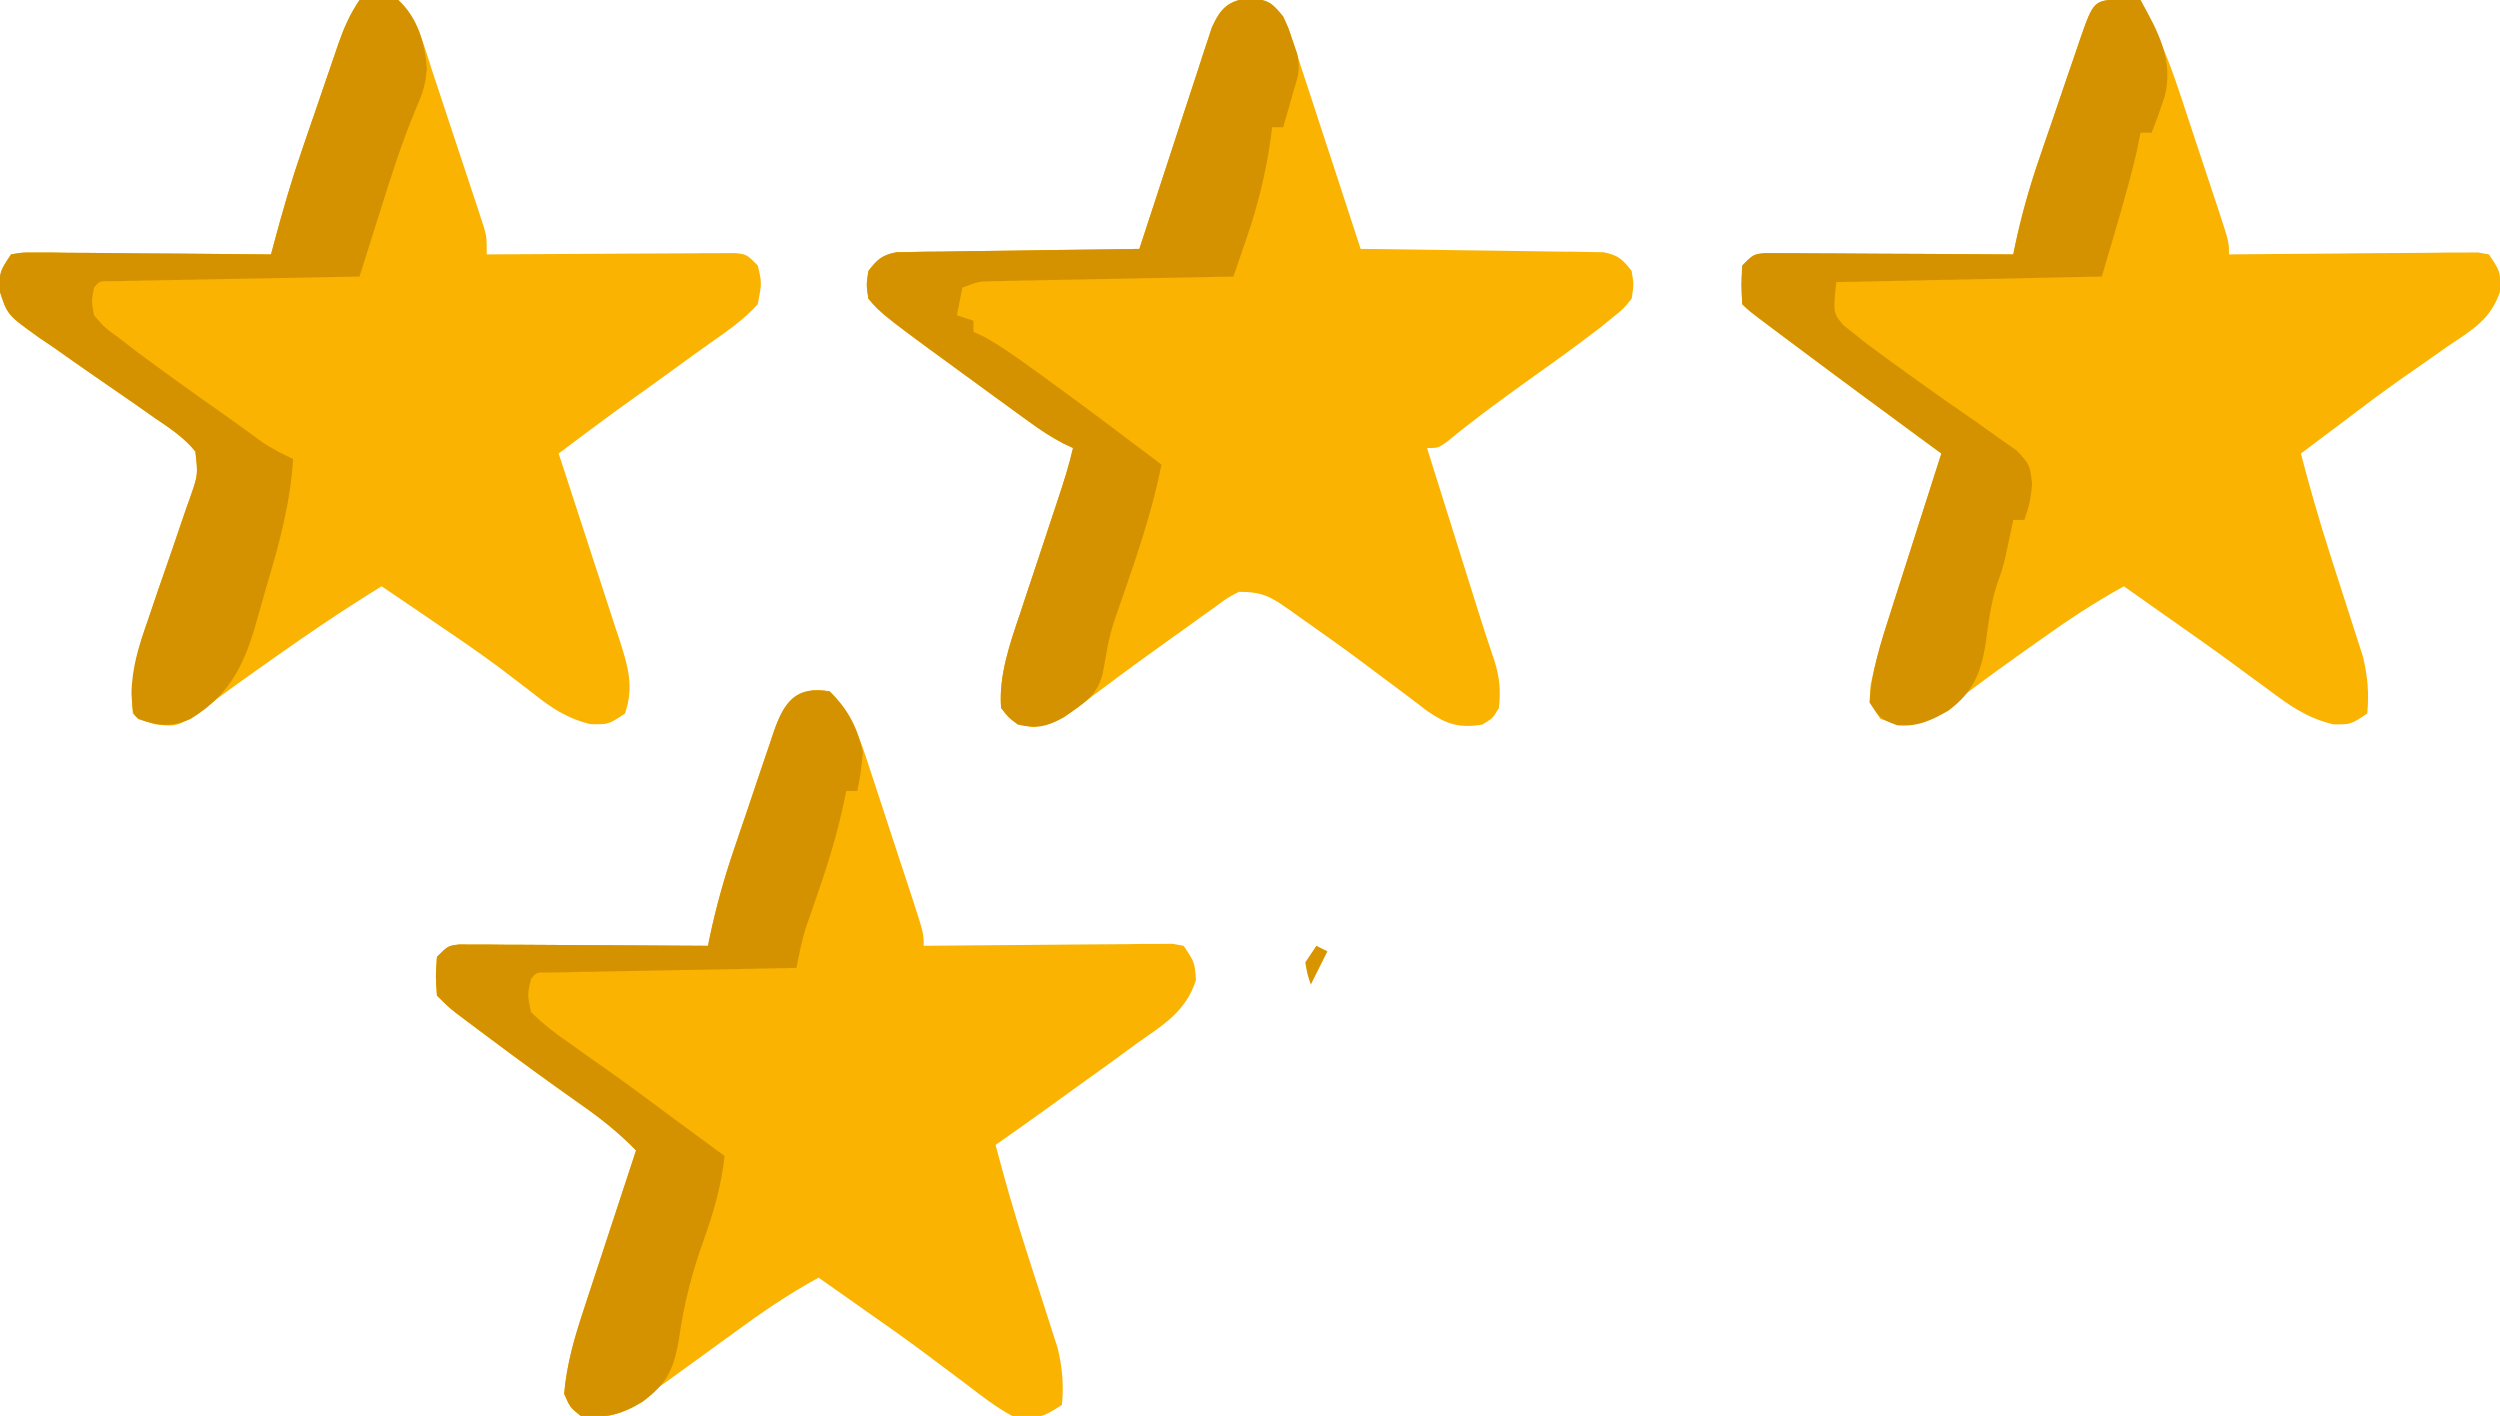 <?xml version="1.0" encoding="UTF-8"?>
<svg version="1.1" xmlns="http://www.w3.org/2000/svg" width="452" height="256">
<path d="M0 0 C4.056 4.077 5.519 8.609 7.234 13.949 C7.517 14.803 7.8 15.657 8.092 16.537 C8.685 18.333 9.273 20.131 9.856 21.93 C10.751 24.692 11.661 27.449 12.574 30.205 C13.149 31.953 13.724 33.701 14.297 35.449 C14.569 36.276 14.84 37.103 15.121 37.955 C17 43.764 17 43.764 17 46 C17.584 45.993 18.169 45.987 18.771 45.98 C24.837 45.914 30.904 45.868 36.971 45.835 C39.237 45.82 41.503 45.8 43.769 45.774 C47.02 45.737 50.272 45.72 53.523 45.707 C55.05 45.684 55.05 45.684 56.608 45.66 C57.548 45.66 58.489 45.66 59.458 45.659 C60.289 45.653 61.12 45.646 61.975 45.639 C62.977 45.818 62.977 45.818 64 46 C66 49 66 49 66.23 52.199 C64.343 58.028 60.188 60.357 55.312 63.812 C54.367 64.507 53.421 65.201 52.447 65.916 C49.645 67.965 46.826 69.985 44 72 C42.497 73.086 40.994 74.173 39.492 75.262 C36.345 77.533 33.181 79.776 30 82 C31.591 88.112 33.337 94.156 35.262 100.172 C35.658 101.413 36.054 102.655 36.463 103.934 C37.077 105.853 37.694 107.771 38.32 109.686 C38.935 111.574 39.536 113.467 40.137 115.359 C40.495 116.468 40.853 117.576 41.221 118.718 C42.074 122.313 42.348 125.32 42 129 C38.395 131.403 37.257 131.619 33 131 C30.009 129.371 27.378 127.329 24.688 125.25 C23.101 124.063 21.514 122.877 19.926 121.691 C19.117 121.082 18.308 120.472 17.475 119.844 C13.497 116.88 9.437 114.034 5.375 111.188 C3.945 110.181 2.516 109.175 1.086 108.168 C0.068 107.453 -0.951 106.737 -2 106 C-7.559 109.026 -12.597 112.498 -17.688 116.25 C-19.279 117.406 -20.871 118.561 -22.465 119.715 C-23.623 120.554 -23.623 120.554 -24.804 121.41 C-25.529 121.934 -26.253 122.459 -27 123 C-27.628 123.456 -28.256 123.913 -28.903 124.383 C-30.508 125.541 -32.128 126.678 -33.75 127.812 C-34.632 128.438 -35.513 129.063 -36.422 129.707 C-39.519 131.26 -41.577 131.364 -45 131 C-46.938 129.438 -46.938 129.438 -48 127 C-47.529 121.456 -46.022 116.464 -44.277 111.223 C-44.012 110.411 -43.747 109.6 -43.475 108.764 C-42.634 106.195 -41.786 103.629 -40.938 101.062 C-40.363 99.312 -39.79 97.561 -39.217 95.811 C-37.817 91.538 -36.411 87.269 -35 83 C-38.177 79.743 -41.521 77.087 -45.25 74.5 C-50.814 70.583 -56.306 66.581 -61.75 62.5 C-62.441 61.984 -63.133 61.467 -63.845 60.936 C-64.489 60.452 -65.133 59.967 -65.797 59.469 C-66.653 58.826 -66.653 58.826 -67.526 58.17 C-69 57 -69 57 -71 55 C-71.25 51.5 -71.25 51.5 -71 48 C-69 46 -69 46 -66.975 45.759 C-66.145 45.764 -65.314 45.768 -64.458 45.773 C-63.047 45.773 -63.047 45.773 -61.608 45.773 C-60.59 45.784 -59.572 45.794 -58.523 45.805 C-57.483 45.808 -56.443 45.81 -55.371 45.813 C-52.039 45.824 -48.707 45.85 -45.375 45.875 C-43.12 45.885 -40.865 45.894 -38.609 45.902 C-33.073 45.924 -27.536 45.958 -22 46 C-21.887 45.449 -21.774 44.897 -21.658 44.329 C-20.513 38.935 -19.062 33.753 -17.285 28.535 C-17.029 27.776 -16.772 27.016 -16.508 26.234 C-15.97 24.648 -15.43 23.062 -14.887 21.477 C-14.057 19.048 -13.244 16.613 -12.432 14.178 C-11.905 12.63 -11.377 11.082 -10.848 9.535 C-10.487 8.445 -10.487 8.445 -10.118 7.332 C-8.225 1.888 -6.104 -1.042 0 0 Z " fill="#F9B300" transform="translate(150,125)"/>
<path d="M0 0 C1.671 0.062 1.671 0.062 3.375 0.125 C6.216 5.557 8.488 10.89 10.391 16.711 C10.651 17.494 10.912 18.277 11.181 19.084 C11.724 20.721 12.266 22.36 12.804 24 C13.63 26.516 14.467 29.03 15.305 31.543 C15.834 33.14 16.363 34.738 16.891 36.336 C17.266 37.464 17.266 37.464 17.648 38.615 C19.375 43.893 19.375 43.893 19.375 46.125 C19.959 46.118 20.544 46.112 21.146 46.105 C27.212 46.039 33.279 45.993 39.346 45.96 C41.612 45.945 43.878 45.925 46.144 45.899 C49.395 45.862 52.647 45.845 55.898 45.832 C57.425 45.809 57.425 45.809 58.983 45.785 C59.923 45.785 60.864 45.785 61.833 45.784 C62.664 45.778 63.495 45.771 64.35 45.764 C65.352 45.943 65.352 45.943 66.375 46.125 C68.375 49.125 68.375 49.125 68.535 52.395 C66.838 57.852 63.429 59.706 58.812 62.812 C57.085 64.026 55.359 65.241 53.633 66.457 C52.758 67.064 51.883 67.67 50.981 68.295 C46.98 71.104 43.084 74.049 39.188 77 C37.861 77.998 36.534 78.995 35.207 79.992 C34.272 80.696 33.338 81.4 32.375 82.125 C33.966 88.237 35.712 94.281 37.637 100.297 C38.033 101.538 38.429 102.78 38.838 104.059 C39.452 105.978 40.069 107.896 40.695 109.811 C41.31 111.699 41.911 113.592 42.512 115.484 C42.87 116.593 43.228 117.701 43.596 118.843 C44.449 122.438 44.723 125.445 44.375 129.125 C41.375 131.125 41.375 131.125 38.18 131.082 C33.406 129.881 30.386 127.743 26.5 124.812 C25.015 123.727 23.529 122.643 22.043 121.559 C21.282 120.996 20.52 120.434 19.736 119.855 C15.801 116.972 11.804 114.178 7.812 111.375 C6.373 110.36 4.935 109.344 3.496 108.328 C1.951 107.238 1.951 107.238 0.375 106.125 C-4.928 109.04 -9.836 112.287 -14.75 115.812 C-15.488 116.334 -16.227 116.856 -16.988 117.393 C-20.486 119.866 -23.958 122.362 -27.375 124.945 C-28.235 125.58 -28.235 125.58 -29.113 126.228 C-30.65 127.364 -32.173 128.519 -33.695 129.676 C-37.489 131.552 -39.597 131.26 -43.625 130.125 C-45.625 127.125 -45.625 127.125 -45.42 124 C-44.516 119.595 -43.285 115.402 -41.902 111.129 C-41.637 110.295 -41.372 109.462 -41.1 108.603 C-40.259 105.963 -39.411 103.325 -38.562 100.688 C-37.988 98.889 -37.415 97.09 -36.842 95.291 C-35.442 90.9 -34.035 86.512 -32.625 82.125 C-33.117 81.764 -33.609 81.402 -34.115 81.03 C-43.017 74.489 -51.91 67.937 -60.75 61.312 C-61.43 60.804 -62.11 60.295 -62.811 59.771 C-67.501 56.249 -67.501 56.249 -68.625 55.125 C-68.812 51.688 -68.812 51.688 -68.625 48.125 C-66.625 46.125 -66.625 46.125 -64.6 45.884 C-63.77 45.889 -62.939 45.893 -62.083 45.898 C-60.672 45.898 -60.672 45.898 -59.233 45.898 C-58.215 45.909 -57.197 45.919 -56.148 45.93 C-55.108 45.933 -54.068 45.935 -52.996 45.938 C-49.664 45.949 -46.332 45.975 -43 46 C-40.745 46.01 -38.49 46.019 -36.234 46.027 C-30.698 46.049 -25.161 46.083 -19.625 46.125 C-19.513 45.574 -19.4 45.022 -19.284 44.454 C-18.14 39.052 -16.675 33.877 -14.875 28.66 C-14.616 27.901 -14.357 27.141 -14.091 26.359 C-13.549 24.773 -13.004 23.187 -12.457 21.602 C-11.62 19.172 -10.794 16.737 -9.969 14.303 C-9.438 12.755 -8.907 11.207 -8.375 9.66 C-8.006 8.57 -8.006 8.57 -7.63 7.457 C-5.097 0.176 -5.097 0.176 0 0 Z " fill="#F9B300" transform="translate(383.625,-0.125)"/>
<path d="M0 0 C3.438 -0.438 3.438 -0.438 7 0 C10.531 3.415 11.65 8.266 13.137 12.816 C13.563 14.096 13.563 14.096 13.998 15.401 C14.596 17.199 15.19 18.999 15.781 20.8 C16.686 23.559 17.605 26.314 18.525 29.068 C19.105 30.817 19.684 32.567 20.262 34.316 C20.537 35.141 20.812 35.966 21.095 36.817 C21.345 37.584 21.596 38.352 21.854 39.143 C22.076 39.817 22.298 40.491 22.527 41.186 C23 43 23 43 23 46 C23.877 45.993 23.877 45.993 24.771 45.987 C30.837 45.942 36.904 45.912 42.971 45.89 C45.237 45.88 47.503 45.866 49.769 45.849 C53.02 45.825 56.272 45.814 59.523 45.805 C61.05 45.789 61.05 45.789 62.608 45.773 C63.548 45.773 64.489 45.773 65.458 45.773 C66.289 45.769 67.12 45.764 67.975 45.759 C70 46 70 46 72 48 C72.75 51.125 72.75 51.125 72 55 C69.59 57.681 66.745 59.678 63.799 61.738 C61.718 63.198 59.664 64.691 57.609 66.188 C53.887 68.895 50.15 71.581 46.402 74.252 C42.906 76.796 39.454 79.4 36 82 C36.399 83.211 36.798 84.421 37.209 85.668 C38.689 90.17 40.152 94.678 41.609 99.188 C42.242 101.137 42.879 103.084 43.521 105.03 C44.445 107.831 45.351 110.638 46.254 113.445 C46.543 114.311 46.833 115.177 47.131 116.069 C48.594 120.679 49.618 124.24 48 129 C45 131 45 131 41.734 130.922 C37.431 129.859 34.642 127.961 31.25 125.25 C29.954 124.256 28.656 123.265 27.355 122.277 C26.664 121.75 25.972 121.223 25.259 120.679 C21.114 117.598 16.835 114.713 12.562 111.812 C11.715 111.236 10.868 110.659 9.995 110.065 C7.998 108.708 6 107.353 4 106 C-2.718 110.121 -9.2 114.502 -15.625 119.062 C-16.361 119.582 -17.098 120.101 -17.857 120.636 C-20.88 122.771 -23.886 124.914 -26.844 127.141 C-32.707 131.438 -32.707 131.438 -37 130.938 C-40 130 -40 130 -41 129 C-41.407 122.798 -40.372 118.078 -38.305 112.266 C-37.749 110.624 -37.193 108.982 -36.637 107.34 C-35.754 104.782 -34.867 102.226 -33.976 99.67 C-33.115 97.185 -32.272 94.695 -31.43 92.203 C-31.157 91.44 -30.884 90.676 -30.603 89.889 C-29.19 85.806 -29.19 85.806 -29.686 81.618 C-31.726 79.106 -34.281 77.418 -36.938 75.625 C-38.191 74.747 -39.443 73.868 -40.695 72.988 C-42.96 71.412 -45.228 69.843 -47.503 68.283 C-50.12 66.478 -52.717 64.647 -55.312 62.812 C-56.576 61.958 -56.576 61.958 -57.865 61.086 C-63.713 56.917 -63.713 56.917 -65.168 52.262 C-65 49 -65 49 -63 46 C-60.975 45.639 -60.975 45.639 -58.458 45.659 C-57.047 45.66 -57.047 45.66 -55.608 45.66 C-54.59 45.676 -53.572 45.691 -52.523 45.707 C-51.483 45.711 -50.443 45.716 -49.371 45.72 C-46.039 45.737 -42.707 45.774 -39.375 45.812 C-37.12 45.828 -34.865 45.841 -32.609 45.854 C-27.073 45.887 -21.536 45.937 -16 46 C-15.721 44.948 -15.721 44.948 -15.436 43.874 C-13.912 38.195 -12.29 32.589 -10.371 27.031 C-10.136 26.344 -9.901 25.656 -9.658 24.948 C-9.169 23.519 -8.677 22.091 -8.184 20.663 C-7.43 18.478 -6.684 16.29 -5.939 14.102 C-5.459 12.703 -4.978 11.305 -4.496 9.906 C-4.275 9.256 -4.054 8.606 -3.827 7.937 C-2.793 4.965 -1.76 2.639 0 0 Z " fill="#F9B300" transform="translate(65,0)"/>
<path d="M0 0 C3.396 0.424 3.915 0.811 6 3.375 C6.892 5.33 6.892 5.33 7.626 7.571 C7.906 8.412 8.186 9.252 8.474 10.118 C8.765 11.022 9.056 11.925 9.355 12.855 C9.662 13.783 9.968 14.711 10.284 15.668 C11.26 18.63 12.224 21.596 13.188 24.562 C13.847 26.573 14.508 28.582 15.17 30.592 C16.789 35.516 18.399 40.444 20 45.375 C20.57 45.381 21.139 45.387 21.726 45.393 C27.647 45.457 33.568 45.541 39.489 45.637 C41.699 45.671 43.91 45.699 46.12 45.721 C49.295 45.755 52.47 45.807 55.645 45.863 C56.635 45.87 57.626 45.876 58.647 45.883 C59.567 45.902 60.488 45.922 61.437 45.943 C62.653 45.959 62.653 45.959 63.893 45.976 C66.506 46.471 67.404 47.28 69 49.375 C69.403 51.85 69.403 51.85 69 54.375 C67.564 56.166 67.564 56.166 65.559 57.781 C64.826 58.377 64.094 58.972 63.339 59.586 C59.63 62.423 55.878 65.182 52.062 67.875 C46.435 71.883 40.878 75.92 35.531 80.301 C34 81.375 34 81.375 32 81.375 C33.529 86.25 35.059 91.125 36.59 95.999 C37.11 97.656 37.63 99.312 38.149 100.969 C38.899 103.357 39.648 105.745 40.398 108.133 C40.629 108.867 40.859 109.602 41.096 110.359 C42.078 113.484 43.075 116.594 44.143 119.691 C45.132 122.788 45.359 125.144 45 128.375 C43.875 130.25 43.875 130.25 42 131.375 C37.776 132.081 35.453 131.275 32.039 128.918 C30.558 127.813 29.087 126.693 27.625 125.562 C26.032 124.374 24.438 123.186 22.844 122 C22.041 121.397 21.238 120.793 20.41 120.172 C16.695 117.402 12.924 114.717 9.125 112.062 C8.466 111.589 7.807 111.116 7.127 110.628 C3.714 108.248 2.282 107.375 -2 107.375 C-4.147 108.489 -4.147 108.489 -6.273 110.086 C-7.092 110.667 -7.91 111.248 -8.753 111.847 C-9.619 112.475 -10.484 113.103 -11.375 113.75 C-12.709 114.698 -12.709 114.698 -14.071 115.665 C-18.156 118.573 -22.21 121.519 -26.219 124.531 C-26.843 124.995 -27.468 125.458 -28.112 125.936 C-29.254 126.787 -30.387 127.651 -31.509 128.529 C-34.128 130.479 -35.938 131.366 -39.195 131.82 C-42.36 131.318 -43.103 130.875 -45 128.375 C-45.472 122.582 -43.372 116.624 -41.531 111.199 C-41.171 110.101 -41.171 110.101 -40.803 108.98 C-40.043 106.671 -39.272 104.367 -38.5 102.062 C-37.73 99.74 -36.963 97.416 -36.197 95.092 C-35.722 93.654 -35.245 92.217 -34.765 90.781 C-33.728 87.668 -32.723 84.577 -32 81.375 C-32.579 81.101 -33.159 80.827 -33.756 80.545 C-35.966 79.393 -37.891 78.116 -39.906 76.652 C-40.645 76.118 -41.383 75.583 -42.144 75.033 C-42.922 74.465 -43.699 73.897 -44.5 73.312 C-45.299 72.732 -46.097 72.151 -46.92 71.553 C-66.526 57.273 -66.526 57.273 -69 54.375 C-69.375 51.875 -69.375 51.875 -69 49.375 C-67.406 47.277 -66.507 46.471 -63.893 45.976 C-63.082 45.965 -62.272 45.954 -61.437 45.943 C-60.516 45.923 -59.595 45.903 -58.647 45.883 C-57.656 45.876 -56.665 45.87 -55.645 45.863 C-54.628 45.845 -53.611 45.827 -52.563 45.809 C-49.313 45.755 -46.063 45.721 -42.812 45.688 C-40.61 45.654 -38.408 45.62 -36.205 45.584 C-30.804 45.499 -25.402 45.431 -20 45.375 C-19.831 44.855 -19.663 44.336 -19.489 43.801 C-17.731 38.395 -15.961 32.994 -14.183 27.595 C-13.522 25.58 -12.863 23.563 -12.208 21.546 C-11.265 18.646 -10.312 15.75 -9.355 12.855 C-9.065 11.952 -8.774 11.049 -8.474 10.118 C-8.194 9.278 -7.914 8.437 -7.626 7.571 C-7.263 6.462 -7.263 6.462 -6.892 5.33 C-5.267 1.769 -3.909 0.489 0 0 Z " fill="#F9B300" transform="translate(226,-0.375)"/>
<path d="M0 0 C3.438 -0.438 3.438 -0.438 7 0 C10.487 3.126 11.856 7.813 12.159 12.411 C11.989 15.176 11.383 16.969 10.266 19.492 C7.702 25.585 5.729 31.822 3.75 38.125 C3.386 39.272 3.023 40.42 2.648 41.602 C1.762 44.4 0.88 47.199 0 50 C-0.587 50.01 -1.173 50.021 -1.778 50.031 C-7.86 50.139 -13.943 50.254 -20.026 50.372 C-22.298 50.416 -24.571 50.457 -26.844 50.497 C-30.103 50.555 -33.362 50.619 -36.621 50.684 C-37.644 50.7 -38.667 50.717 -39.721 50.734 C-40.662 50.754 -41.603 50.774 -42.572 50.795 C-43.405 50.81 -44.237 50.826 -45.095 50.842 C-47.01 50.794 -47.01 50.794 -48 52 C-48.47 54.365 -48.47 54.365 -48 57 C-46.079 59.238 -46.079 59.238 -43.375 61.188 C-42.377 61.96 -41.38 62.732 -40.352 63.527 C-35.189 67.363 -29.968 71.117 -24.697 74.803 C-23.512 75.639 -22.334 76.484 -21.162 77.338 C-20.557 77.778 -19.952 78.218 -19.328 78.672 C-18.515 79.269 -18.515 79.269 -17.685 79.878 C-15.857 81.095 -13.98 82.056 -12 83 C-12.507 90.957 -14.513 98.368 -16.799 105.966 C-17.224 107.404 -17.634 108.847 -18.028 110.294 C-20.379 118.924 -22.585 125.134 -30.611 130.027 C-34.275 131.519 -36.285 131.265 -40 130 C-41 129 -41 129 -41.231 125.483 C-41.165 120.724 -39.888 116.717 -38.305 112.266 C-37.749 110.624 -37.193 108.982 -36.637 107.34 C-35.754 104.782 -34.867 102.226 -33.976 99.67 C-33.115 97.185 -32.272 94.695 -31.43 92.203 C-31.157 91.44 -30.884 90.676 -30.603 89.889 C-29.19 85.806 -29.19 85.806 -29.686 81.618 C-31.726 79.106 -34.281 77.418 -36.938 75.625 C-38.191 74.747 -39.443 73.868 -40.695 72.988 C-42.96 71.412 -45.228 69.843 -47.503 68.283 C-50.12 66.478 -52.717 64.647 -55.312 62.812 C-56.576 61.958 -56.576 61.958 -57.865 61.086 C-63.713 56.917 -63.713 56.917 -65.168 52.262 C-65 49 -65 49 -63 46 C-60.975 45.639 -60.975 45.639 -58.458 45.659 C-57.047 45.66 -57.047 45.66 -55.608 45.66 C-54.59 45.676 -53.572 45.691 -52.523 45.707 C-51.483 45.711 -50.443 45.716 -49.371 45.72 C-46.039 45.737 -42.707 45.774 -39.375 45.812 C-37.12 45.828 -34.865 45.841 -32.609 45.854 C-27.073 45.887 -21.536 45.937 -16 46 C-15.721 44.948 -15.721 44.948 -15.436 43.874 C-13.912 38.195 -12.29 32.589 -10.371 27.031 C-10.136 26.344 -9.901 25.656 -9.658 24.948 C-9.169 23.519 -8.677 22.091 -8.184 20.663 C-7.43 18.478 -6.684 16.29 -5.939 14.102 C-5.459 12.703 -4.978 11.305 -4.496 9.906 C-4.275 9.256 -4.054 8.606 -3.827 7.937 C-2.793 4.965 -1.76 2.639 0 0 Z " fill="#D59200" transform="translate(65,0)"/>
<path d="M0 0 C1.671 0.062 1.671 0.062 3.375 0.125 C6.496 5.713 9.421 10.993 7.758 17.562 C7.029 19.783 6.245 21.957 5.375 24.125 C4.715 24.125 4.055 24.125 3.375 24.125 C3.148 25.259 2.921 26.394 2.688 27.562 C0.894 35.163 -1.421 42.633 -3.625 50.125 C-19.465 50.455 -35.305 50.785 -51.625 51.125 C-52.205 56.672 -52.205 56.672 -50.367 58.891 C-49.751 59.38 -49.135 59.87 -48.5 60.375 C-47.404 61.255 -47.404 61.255 -46.285 62.152 C-40.175 66.683 -33.986 71.121 -27.721 75.437 C-25.882 76.708 -24.065 78.007 -22.25 79.312 C-21.17 80.069 -20.09 80.826 -18.977 81.605 C-16.625 84.125 -16.625 84.125 -16.211 87.738 C-16.625 91.125 -16.625 91.125 -17.625 94.125 C-18.285 94.125 -18.945 94.125 -19.625 94.125 C-19.807 94.995 -19.807 94.995 -19.992 95.883 C-20.16 96.664 -20.327 97.445 -20.5 98.25 C-20.662 99.016 -20.825 99.781 -20.992 100.57 C-21.625 103.125 -21.625 103.125 -22.633 105.965 C-23.742 109.497 -24.145 112.895 -24.625 116.562 C-25.533 121.941 -26.9 125.269 -31.375 128.625 C-34.524 130.421 -36.974 131.572 -40.625 131.25 C-43.625 130.125 -43.625 130.125 -45.625 127.125 C-45.259 121.539 -43.614 116.418 -41.902 111.129 C-41.637 110.295 -41.372 109.462 -41.1 108.603 C-40.259 105.963 -39.411 103.325 -38.562 100.688 C-37.988 98.889 -37.415 97.09 -36.842 95.291 C-35.442 90.9 -34.035 86.512 -32.625 82.125 C-33.117 81.764 -33.609 81.402 -34.115 81.03 C-43.017 74.489 -51.91 67.937 -60.75 61.312 C-61.43 60.804 -62.11 60.295 -62.811 59.771 C-67.501 56.249 -67.501 56.249 -68.625 55.125 C-68.812 51.688 -68.812 51.688 -68.625 48.125 C-66.625 46.125 -66.625 46.125 -64.6 45.884 C-63.77 45.889 -62.939 45.893 -62.083 45.898 C-60.672 45.898 -60.672 45.898 -59.233 45.898 C-58.215 45.909 -57.197 45.919 -56.148 45.93 C-55.108 45.933 -54.068 45.935 -52.996 45.938 C-49.664 45.949 -46.332 45.975 -43 46 C-40.745 46.01 -38.49 46.019 -36.234 46.027 C-30.698 46.049 -25.161 46.083 -19.625 46.125 C-19.513 45.574 -19.4 45.022 -19.284 44.454 C-18.14 39.052 -16.675 33.877 -14.875 28.66 C-14.616 27.901 -14.357 27.141 -14.091 26.359 C-13.549 24.773 -13.004 23.187 -12.457 21.602 C-11.62 19.172 -10.794 16.737 -9.969 14.303 C-9.438 12.755 -8.907 11.207 -8.375 9.66 C-8.006 8.57 -8.006 8.57 -7.63 7.457 C-5.097 0.176 -5.097 0.176 0 0 Z " fill="#D59200" transform="translate(383.625,-0.125)"/>
<path d="M0 0 C3.402 0.425 3.914 0.802 6 3.375 C6.984 5.496 6.984 5.496 7.75 7.812 C8.013 8.574 8.276 9.336 8.547 10.121 C9.054 12.642 8.8 13.957 8 16.375 C7.649 17.613 7.299 18.85 6.938 20.125 C6.473 21.734 6.473 21.734 6 23.375 C5.34 23.375 4.68 23.375 4 23.375 C3.87 24.413 3.87 24.413 3.738 25.473 C2.849 31.666 1.458 37.414 -0.582 43.309 C-0.815 43.993 -1.047 44.677 -1.287 45.382 C-1.854 47.048 -2.426 48.711 -3 50.375 C-3.57 50.385 -4.139 50.396 -4.726 50.406 C-10.647 50.514 -16.568 50.629 -22.489 50.747 C-24.699 50.791 -26.91 50.832 -29.12 50.872 C-32.295 50.93 -35.47 50.994 -38.645 51.059 C-39.635 51.075 -40.626 51.092 -41.647 51.109 C-42.567 51.129 -43.488 51.149 -44.437 51.17 C-45.653 51.193 -45.653 51.193 -46.893 51.217 C-49.191 51.303 -49.191 51.303 -52 52.375 C-52.33 54.025 -52.66 55.675 -53 57.375 C-51.515 57.87 -51.515 57.87 -50 58.375 C-50 59.035 -50 59.695 -50 60.375 C-49.469 60.615 -48.938 60.855 -48.391 61.102 C-45.325 62.735 -42.559 64.719 -39.75 66.75 C-39.152 67.18 -38.553 67.609 -37.937 68.052 C-30.545 73.386 -23.271 78.879 -16 84.375 C-17.669 92.745 -20.362 100.619 -23.166 108.668 C-25.35 114.899 -25.35 114.899 -26.484 121.371 C-27.288 126.051 -29.936 127.427 -33.645 130.051 C-36.675 131.754 -38.602 132.184 -42 131.375 C-43.674 130.097 -43.674 130.097 -45 128.375 C-45.472 122.582 -43.372 116.624 -41.531 111.199 C-41.171 110.101 -41.171 110.101 -40.803 108.98 C-40.043 106.671 -39.272 104.367 -38.5 102.062 C-37.73 99.74 -36.963 97.416 -36.197 95.092 C-35.722 93.654 -35.245 92.217 -34.765 90.781 C-33.728 87.668 -32.723 84.577 -32 81.375 C-32.579 81.101 -33.159 80.827 -33.756 80.545 C-35.966 79.393 -37.891 78.116 -39.906 76.652 C-40.645 76.118 -41.383 75.583 -42.144 75.033 C-42.922 74.465 -43.699 73.897 -44.5 73.312 C-45.299 72.732 -46.097 72.151 -46.92 71.553 C-66.526 57.273 -66.526 57.273 -69 54.375 C-69.375 51.875 -69.375 51.875 -69 49.375 C-67.406 47.277 -66.507 46.471 -63.893 45.976 C-63.082 45.965 -62.272 45.954 -61.437 45.943 C-60.516 45.923 -59.595 45.903 -58.647 45.883 C-57.656 45.876 -56.665 45.87 -55.645 45.863 C-54.628 45.845 -53.611 45.827 -52.563 45.809 C-49.313 45.755 -46.063 45.721 -42.812 45.688 C-40.61 45.654 -38.408 45.62 -36.205 45.584 C-30.804 45.499 -25.402 45.431 -20 45.375 C-19.831 44.855 -19.663 44.336 -19.489 43.801 C-17.731 38.395 -15.961 32.994 -14.183 27.595 C-13.522 25.58 -12.863 23.563 -12.208 21.546 C-11.265 18.646 -10.312 15.75 -9.355 12.855 C-9.065 11.952 -8.774 11.049 -8.474 10.118 C-8.194 9.278 -7.914 8.437 -7.626 7.571 C-7.263 6.462 -7.263 6.462 -6.892 5.33 C-5.267 1.769 -3.909 0.489 0 0 Z " fill="#D59200" transform="translate(226,-0.375)"/>
<path d="M0 0 C3.336 3.24 5.005 6.477 6 11 C5.625 14.875 5.625 14.875 5 18 C4.34 18 3.68 18 3 18 C2.891 18.542 2.782 19.085 2.67 19.644 C1.474 25.338 -0.15 30.759 -2.062 36.25 C-2.598 37.796 -3.131 39.343 -3.66 40.891 C-4.01 41.897 -4.01 41.897 -4.367 42.923 C-5.079 45.259 -5.534 47.604 -6 50 C-6.587 50.01 -7.173 50.021 -7.778 50.031 C-13.86 50.139 -19.943 50.254 -26.026 50.372 C-28.298 50.416 -30.571 50.457 -32.844 50.497 C-36.103 50.555 -39.362 50.619 -42.621 50.684 C-43.644 50.7 -44.667 50.717 -45.721 50.734 C-46.662 50.754 -47.603 50.774 -48.572 50.795 C-49.405 50.81 -50.237 50.826 -51.095 50.842 C-53.01 50.794 -53.01 50.794 -54 52 C-54.654 54.808 -54.654 54.808 -54 58 C-51.749 60.161 -49.739 61.769 -47.188 63.5 C-45.733 64.536 -44.278 65.573 -42.824 66.609 C-42.047 67.153 -41.271 67.696 -40.47 68.256 C-36.093 71.347 -31.805 74.559 -27.5 77.75 C-25.865 78.954 -24.23 80.157 -22.594 81.359 C-21.9 81.87 -21.205 82.38 -20.49 82.905 C-19.998 83.267 -19.507 83.628 -19 84 C-19.595 89.51 -21.004 94.298 -22.875 99.5 C-24.978 105.427 -26.394 110.957 -27.25 117.188 C-28.22 122.599 -29.37 125.127 -33.812 128.438 C-37.662 130.819 -40.484 131.416 -45 131 C-46.938 129.438 -46.938 129.438 -48 127 C-47.529 121.456 -46.022 116.464 -44.277 111.223 C-44.012 110.411 -43.747 109.6 -43.475 108.764 C-42.634 106.195 -41.786 103.629 -40.938 101.062 C-40.363 99.312 -39.79 97.561 -39.217 95.811 C-37.817 91.538 -36.411 87.269 -35 83 C-38.177 79.743 -41.521 77.087 -45.25 74.5 C-50.814 70.583 -56.306 66.581 -61.75 62.5 C-62.441 61.984 -63.133 61.467 -63.845 60.936 C-64.489 60.452 -65.133 59.967 -65.797 59.469 C-66.653 58.826 -66.653 58.826 -67.526 58.17 C-69 57 -69 57 -71 55 C-71.25 51.5 -71.25 51.5 -71 48 C-69 46 -69 46 -66.975 45.759 C-66.145 45.764 -65.314 45.768 -64.458 45.773 C-63.047 45.773 -63.047 45.773 -61.608 45.773 C-60.59 45.784 -59.572 45.794 -58.523 45.805 C-57.483 45.808 -56.443 45.81 -55.371 45.813 C-52.039 45.824 -48.707 45.85 -45.375 45.875 C-43.12 45.885 -40.865 45.894 -38.609 45.902 C-33.073 45.924 -27.536 45.958 -22 46 C-21.887 45.449 -21.774 44.897 -21.658 44.329 C-20.513 38.935 -19.062 33.753 -17.285 28.535 C-17.029 27.776 -16.772 27.016 -16.508 26.234 C-15.97 24.648 -15.43 23.062 -14.887 21.477 C-14.057 19.048 -13.244 16.613 -12.432 14.178 C-11.905 12.63 -11.377 11.082 -10.848 9.535 C-10.487 8.445 -10.487 8.445 -10.118 7.332 C-8.225 1.888 -6.104 -1.042 0 0 Z " fill="#D59200" transform="translate(150,125)"/>
<path d="M0 0 C0.66 0.33 1.32 0.66 2 1 C1.01 2.98 0.02 4.96 -1 7 C-1.625 5.188 -1.625 5.188 -2 3 C-1.34 2.01 -0.68 1.02 0 0 Z " fill="#D89500" transform="translate(238,171)"/>
</svg>
